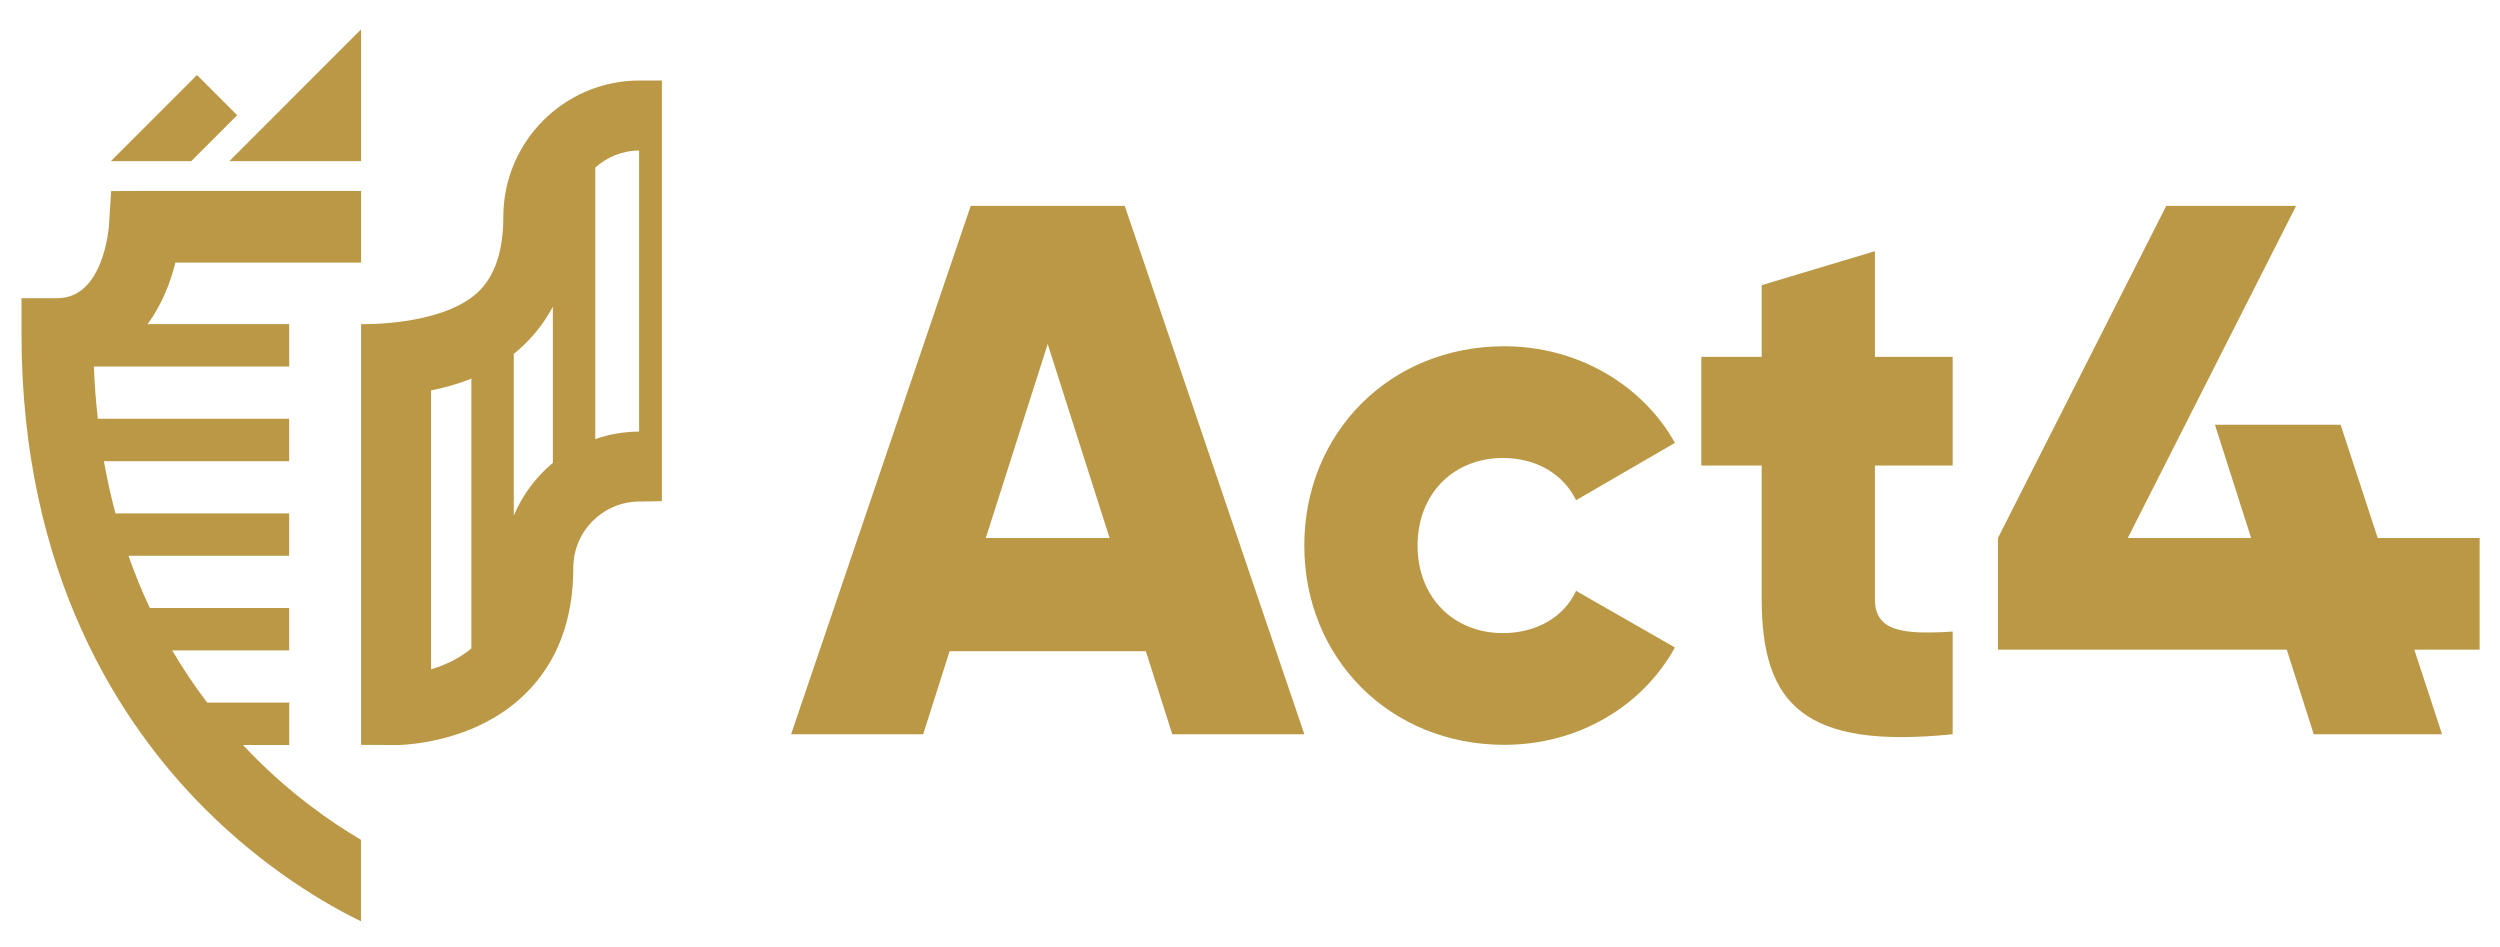 <?xml version="1.0" encoding="UTF-8"?> <svg xmlns="http://www.w3.org/2000/svg" id="uuid-d03a73d3-a3e4-4548-a32c-d447de057cbd" viewBox="0 0 595.28 225.53"><defs><style>.uuid-79014b42-f338-444a-8560-97abcd240d10{fill:#ba9845}</style></defs><g><path class="uuid-79014b42-f338-444a-8560-97abcd240d10" d="m231.14,49.02l-42.77,125.81h31.45l6.29-19.77h46.73l6.29,19.77h31.45l-42.77-125.81h-36.66Zm3.59,79.08l14.74-46.19,14.74,46.19h-29.47Z"></path><path class="uuid-79014b42-f338-444a-8560-97abcd240d10" d="m357.85,109.05c7.91,0,14.38,3.77,17.43,10.06l23.54-13.66c-7.73-13.84-23.18-23-40.62-23-27.32,0-47.63,20.67-47.63,47.45s20.31,47.45,47.63,47.45c17.61,0,32.89-9.17,40.62-23.18l-23.54-13.48c-2.88,6.29-9.53,10.06-17.43,10.06-11.68,0-20.31-8.45-20.31-20.85s8.63-20.85,20.31-20.85Z"></path><path class="uuid-79014b42-f338-444a-8560-97abcd240d10" d="m446.44,59.81l-26.96,8.09v17.07h-14.38v25.88h14.38v31.81c0,25.16,10.24,35.77,45.47,32.17v-24.44c-11.86.72-18.51,0-18.51-7.73v-31.81h18.51v-25.88h-18.51v-25.16Z"></path><polygon class="uuid-79014b42-f338-444a-8560-97abcd240d10" points="590.43 128.1 566.16 128.1 557.33 101.14 527.41 101.14 536.02 128.1 506.65 128.1 546.73 49.02 515.81 49.02 475.74 128.1 475.74 154.7 544.51 154.7 550.93 174.83 581.48 174.83 574.88 154.7 590.43 154.7 590.43 128.1"></polygon></g><g><polygon class="uuid-79014b42-f338-444a-8560-97abcd240d10" points="56.47 27.43 46.9 17.86 26.41 38.36 45.55 38.36 56.47 27.43"></polygon><path class="uuid-79014b42-f338-444a-8560-97abcd240d10" d="m57.86,177.4h11.01v-10.1h-19.54c-3.03-3.98-5.8-8.13-8.33-12.43h27.85v-10.1h-33.17c-1.89-4.02-3.59-8.16-5.09-12.43h38.26v-10.1H27.49c-1.08-4.05-2-8.19-2.75-12.43h44.11v-10.1H23.29c-.46-4.06-.77-8.2-.94-12.43h46.51v-10.1h-33.72c3.32-4.5,5.43-9.79,6.62-14.65h44.22v-17.07h-51.5l-8.01.04-.51,7.99c-.05.71-1.25,17.51-12.3,17.51H5.12v8.54c0,57.28,23.68,93.02,43.54,112.91,14.51,14.54,29.03,22.9,37.29,26.93v-19.41c-7.16-4.23-16.5-10.75-25.75-20.13-.79-.8-1.57-1.61-2.33-2.43Z"></path><path class="uuid-79014b42-f338-444a-8560-97abcd240d10" d="m157.6,119.34V19.17h-5.44c-17.83.07-32.31,14.59-32.31,32.43,0,7.92-1.91,14.32-6.39,18.28-8.86,7.82-27.48,7.3-27.48,7.3v100.18l8.29.04h.04c1.17,0,18.73-.21,30.92-12.34,7.49-7.45,11.28-17.5,11.28-29.86,0-8.7,7.08-15.78,15.78-15.78m-10.54-79.52c2.77-2.5,6.42-4.04,10.43-4.07v66.94c-3.65.01-7.15.64-10.43,1.77V39.9Zm-39.11,119.46v-66.41c2.84-.54,6.16-1.41,9.6-2.81v64.25c-1.27,1.07-2.69,2.02-4.27,2.85-1.8.93-3.62,1.62-5.33,2.13Zm19.7-36.58v-38.52c.93-.74,1.83-1.54,2.71-2.41,2.66-2.61,4.85-5.56,6.59-8.83v37.2c-4.04,3.34-7.26,7.65-9.3,12.56Z"></path><polygon class="uuid-79014b42-f338-444a-8560-97abcd240d10" points="85.97 38.36 85.97 7 54.62 38.36 85.97 38.36"></polygon></g></svg> 